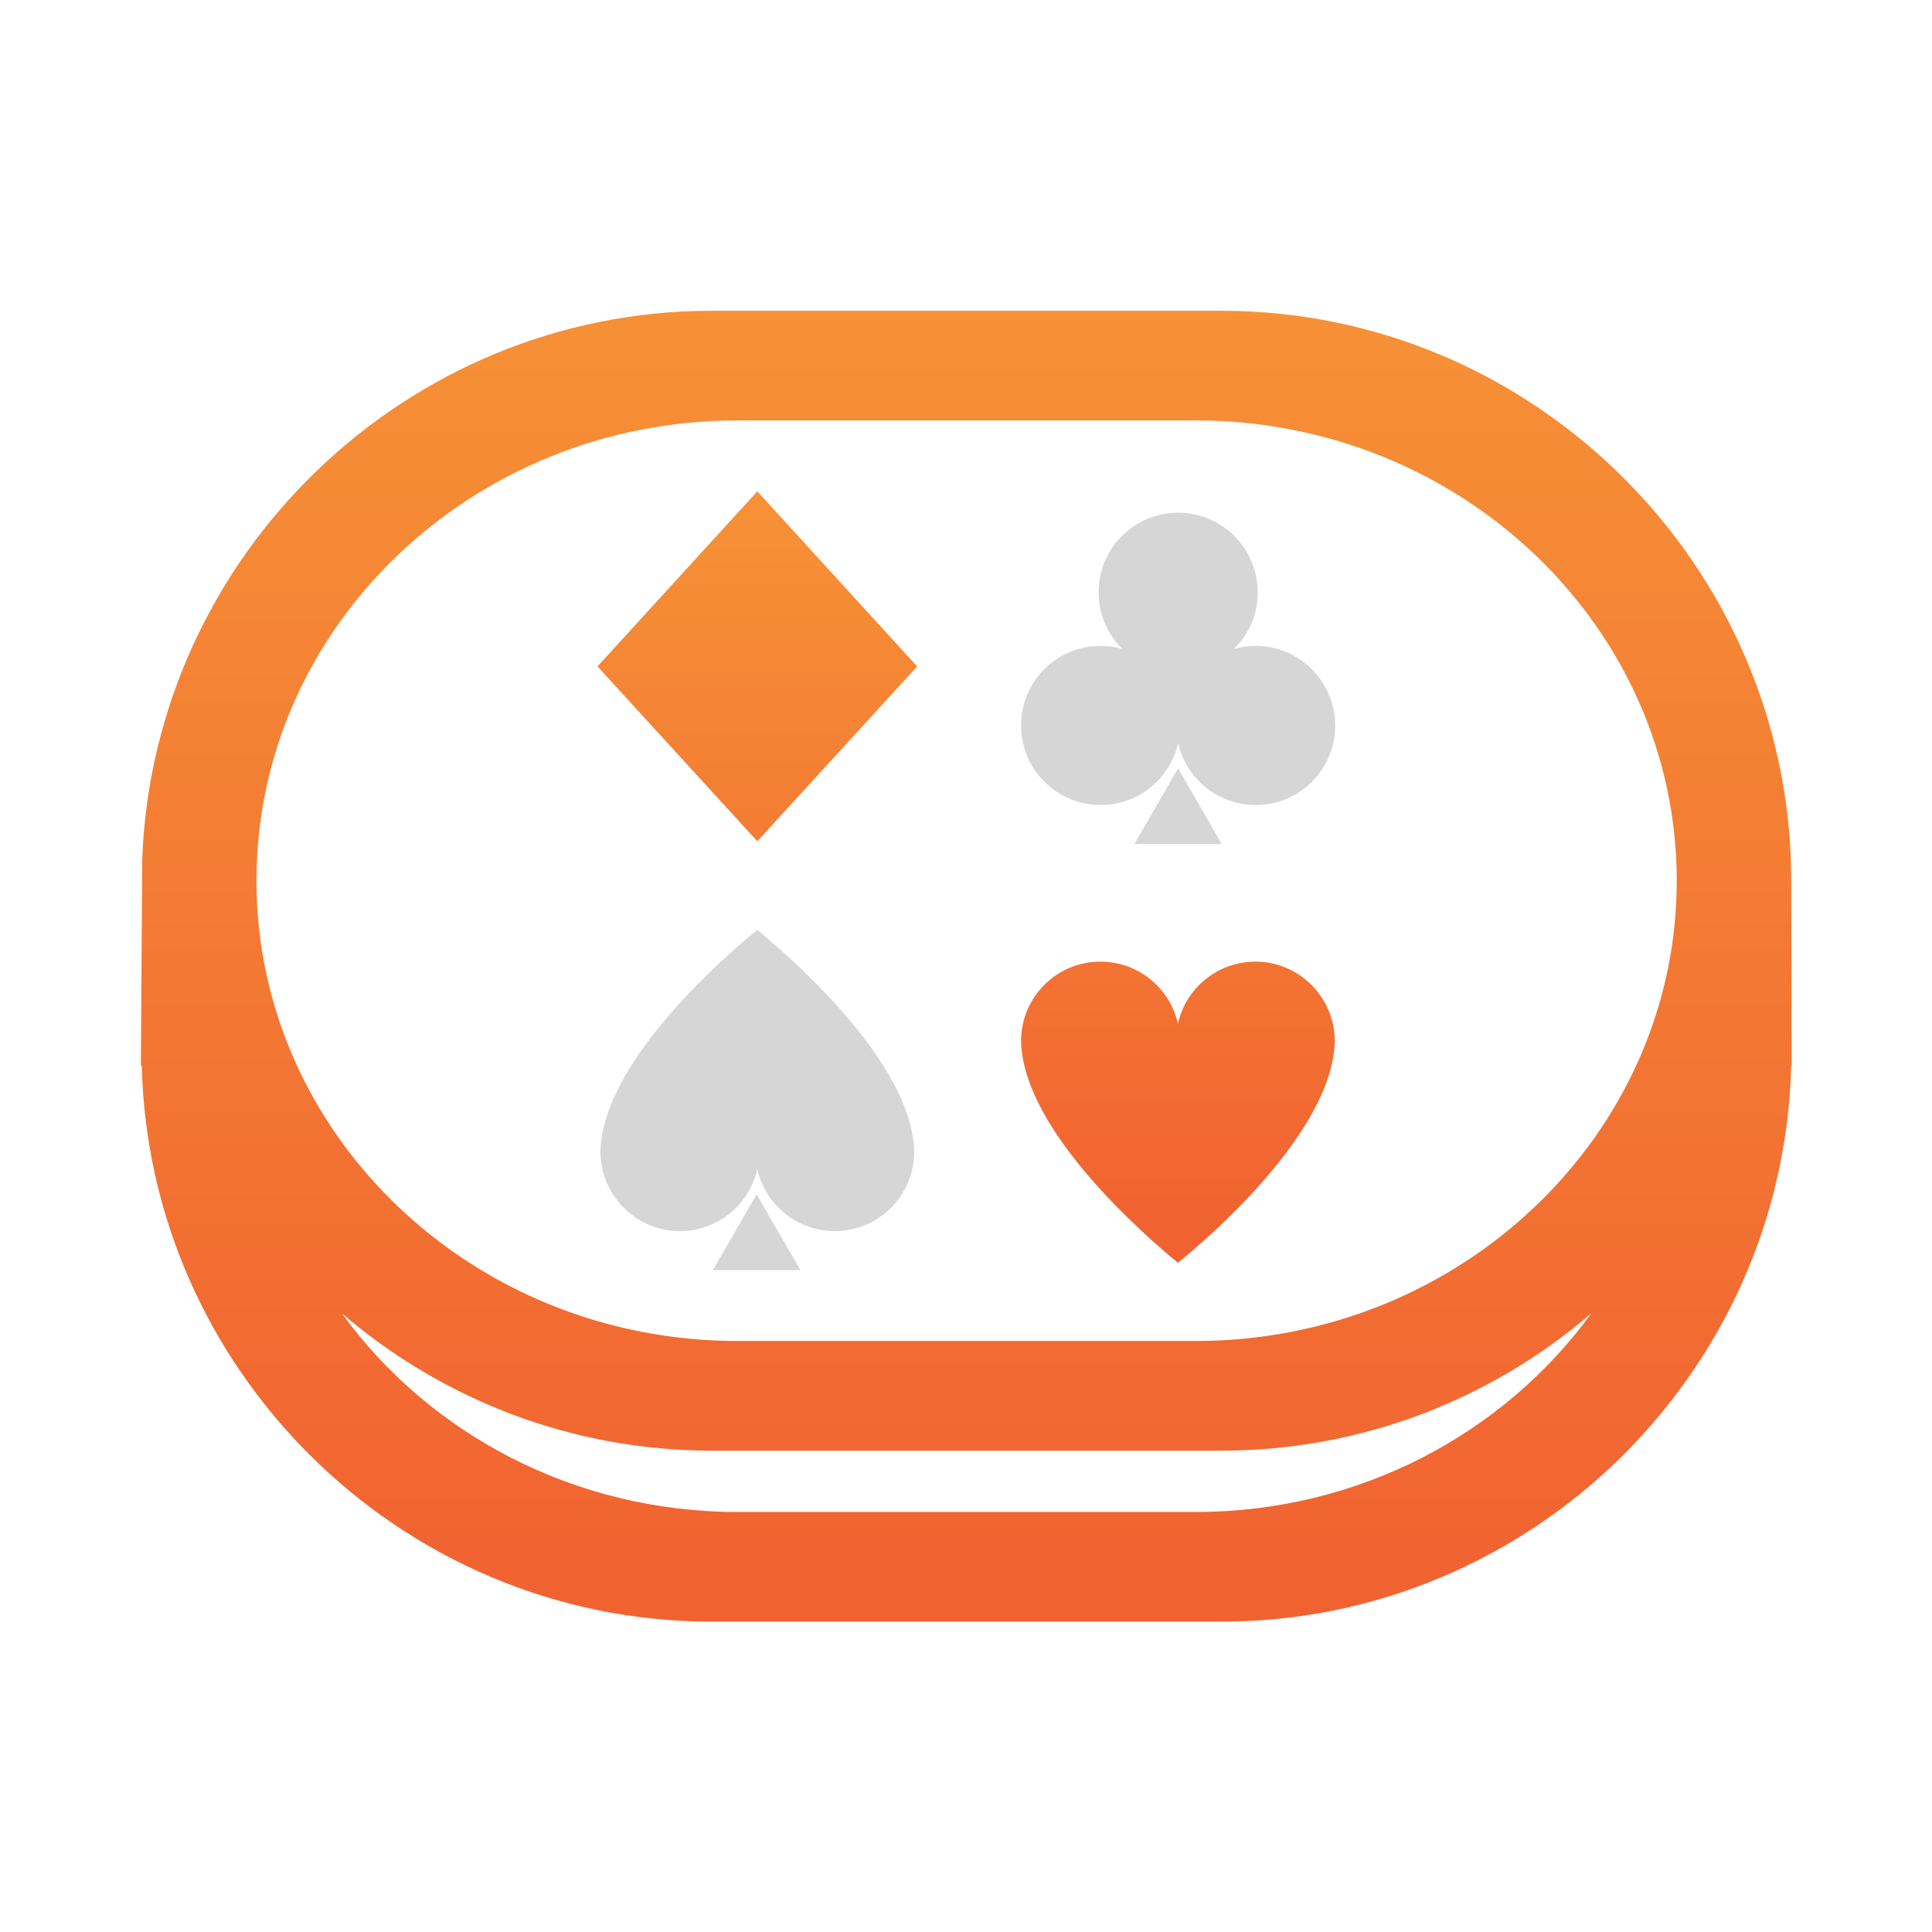 <svg version="1.1" viewBox="0 0 800 800" xml:space="preserve" xmlns="http://www.w3.org/2000/svg">
<style type="text/css">
	.st0{fill:#D5D6D5;}
	.st1{fill:url(#c);}
	.st2{fill:url(#b);}
	.st3{fill:url(#a);}
</style>
<g transform="matrix(.944 0 0 .944 47 112.82)" style="stroke-width:1.06">
	<g style="stroke-width:1.06">
		<g style="stroke-width:1.06">
			<g style="stroke-width:1.06">
				<path class="st0" d="m501 163.8c-3.3 0-6.6 0.5-9.6 1.4 6.5-6.3 10.5-15.1 10.5-24.9 0-19.3-15.6-34.9-34.9-34.9s-34.9 15.6-34.9 34.9c0 9.8 4 18.6 10.5 24.9-3.1-0.9-6.3-1.4-9.6-1.4-19.3 0-34.9 15.6-34.9 34.9s15.6 34.9 34.9 34.9c16.6 0 30.5-11.6 34-27.2 3.5 15.6 17.4 27.2 34 27.2 19.3 0 34.9-15.6 34.9-34.9-0.1-19.3-15.7-34.9-34.9-34.9z" style="stroke-width:1.06"/>
				<polygon class="st0" points="447.8 250.7 486.1 250.7 467 217.5" style="stroke-width:1.06"/>
			</g>
		</g>
		<g style="stroke-width:1.06">
			<g style="stroke-width:1.06">
				<polygon class="st0" points="262.9 437.6 301.3 437.6 282.1 404.4" style="stroke-width:1.06"/>
				<path class="st0" d="m351.2 385.6c0-2-0.2-3.9-0.5-5.8-5.4-37.5-54.2-79.8-68.3-91.4-14.2 11.5-62.9 53.9-68.3 91.4-0.3 1.9-0.5 3.8-0.5 5.8v0.4 0.5c0.5 18.8 15.9 34 34.8 34 16.6 0 30.5-11.6 34-27.2 3.5 15.6 17.4 27.2 34 27.2 19 0 34.3-15.1 34.8-34v-0.5-0.4z" style="stroke-width:1.06"/>
			</g>
		</g>
		<linearGradient id="c" x1="466.9" x2="466.9" y1="105" y2="421" gradientUnits="userSpaceOnUse">
			<stop style="stop-color:#F69136" offset="0"/>
			<stop style="stop-color:#F16231" offset="1"/>
		</linearGradient>
		<path class="st1" d="m398.1 336.8v0.4c0 2 0.2 3.9 0.5 5.8 5.4 37.5 54.2 79.8 68.3 91.4 14.2-11.5 62.9-53.9 68.3-91.4 0.3-1.9 0.5-3.8 0.5-5.8v-0.4-0.5c-0.5-18.8-15.9-34-34.8-34-16.6 0-30.5 11.6-34 27.2-3.5-15.6-17.4-27.2-34-27.2-19 0-34.3 15.1-34.8 34v0.5z" style="fill:url(#c);stroke-width:1.06"/>
		<linearGradient id="b" x1="282.4" x2="282.4" y1="105" y2="421" gradientUnits="userSpaceOnUse">
			<stop style="stop-color:#F69136" offset="0"/>
			<stop style="stop-color:#F16231" offset="1"/>
		</linearGradient>
		<polygon class="st2" points="282.4 249.5 352.5 172.8 282.4 96 212.3 172.8" style="fill:url(#b);stroke-width:1.06"/>
	</g>
	<linearGradient id="a" x1="374.05" x2="374.05" y1="13" y2="581.03" gradientUnits="userSpaceOnUse">
		<stop style="stop-color:#F69136" offset="0"/>
		<stop style="stop-color:#F16231" offset="1"/>
	</linearGradient>
	<path class="st3" d="m735.9 264c-1.5-136.2-113.4-247.2-249.9-247.2h-223.6c-134.2 0-244.6 107.2-249.8 240.2l-0.6 91h0.4c1.6 66.3 29.4 126.4 73.4 170.4 45.3 45.3 107.8 73.4 176.6 73.4h223.6c135.4 0 246.6-109.1 249.9-243.8h0.2zm-462.2-199.1h201c116.4 0 211 90.6 211 201.9s-94.7 201.9-211 201.9h-201c-116.4 0-211-90.6-211-201.9s94.6-201.9 211-201.9zm201 478.8h-201c-71.8 0-135.4-34.5-173.5-87.1 43.7 37.5 100.4 60.2 162.2 60.2h223.6c61.8 0 118.5-22.7 162.2-60.2-38.2 52.6-101.7 87.1-173.5 87.1z" style="fill:url(#a);stroke-width:1.06"/>
</g>
</svg>
